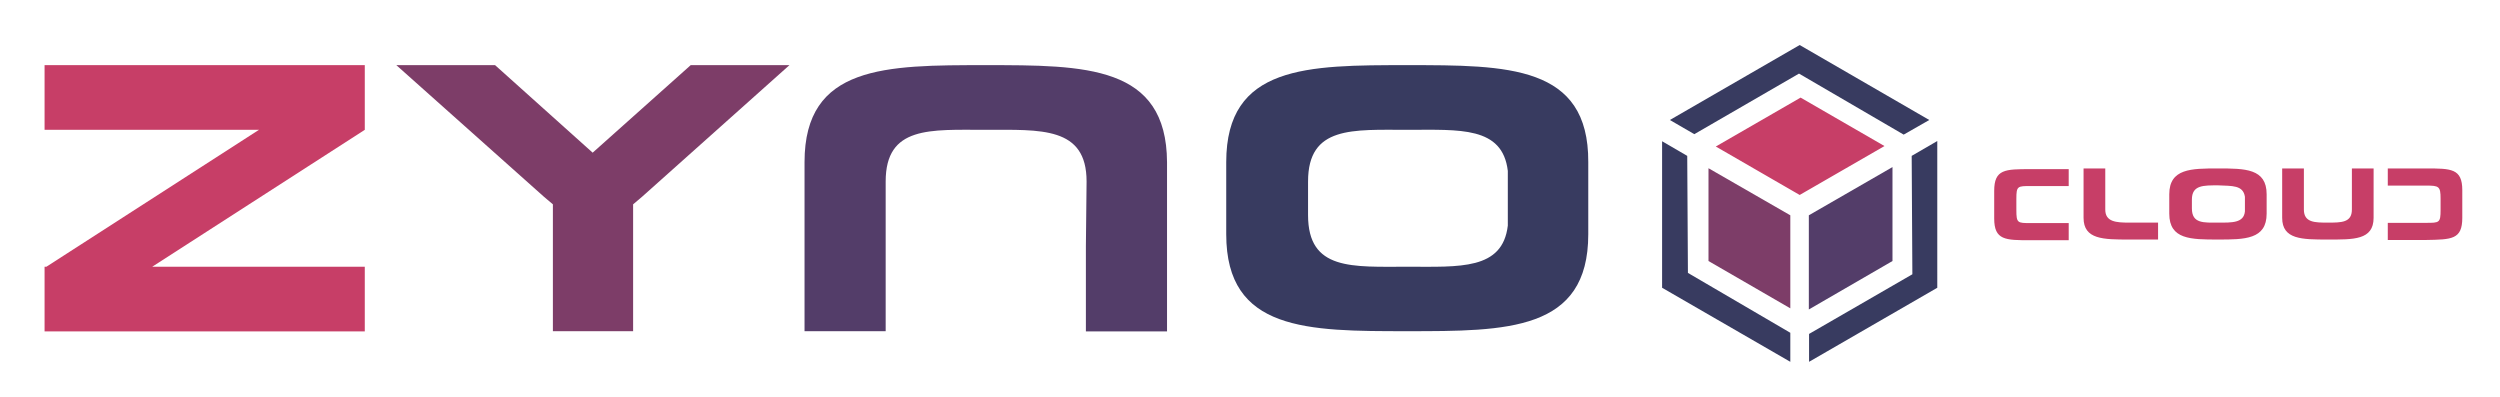 <?xml version="1.0" encoding="UTF-8"?> <svg xmlns="http://www.w3.org/2000/svg" xmlns:v="https://vecta.io/nano" viewBox="0 0 1093.8 173.9"><path d="M159.6 56.8V28.5H19.5v28.3h93.8l-93 59.9h-.8V145h140.1v-28.3h-93l93-59.9z" fill="#c73e67"></path><path d="M345.4 28.5h-43.2l-42.9 38.3-42.7-38.3h-43.2L238 86.1l3.9 3.3v55.5H277V89.4l3.9-3.3 64.5-57.6z" fill="#7d3d68"></path><path d="M431.2 28.5c-43.7 0-79.2 0-79.2 42.4v74h35.5V79.4c0-24.4 19.5-22.6 43.7-22.6s44.2-1.5 44.2 22.6l-.3 28.3V145h35.5V71c-.2-42.5-35.7-42.5-79.4-42.5h0z" fill="#533d69"></path><path d="M615.7 28.5c-43.7 0-79.2 0-79.2 42.4v31.6c0 42.4 35.5 42.4 79.2 42.4s79.2 0 79.2-42.4V70.9c.2-42.4-35.2-42.4-79.2-42.4zm44 46.3v23.9c-2.3 19.5-21.1 18-43.7 18-24.4 0-43.7 1.8-43.7-22.6V79.4c0-24.4 19.5-22.6 43.7-22.6 22.6 0 41.4-1.6 43.7 18z" fill="#383b60"></path><path d="M888.4 81.4h16.7V74h-16.7c-11.1 0-15.9 0-15.9 9.5v12.1c0 9.5 4.9 9.5 15.9 9.5h16.7v-7.5h-16.7c-5.7 0-6.2 0-6.2-5.7V87c0-5.6.5-5.6 6.2-5.6zm55.8 16h-12.6c-5.7 0-10.5-.3-10.5-5.7v-18h-9.5v21.6c0 9.5 8.7 9.5 20 9.5h12.6v-7.4h0zm26.2-23.7c-11.6 0-21.3 0-21.3 11.3v8.5c0 11.3 9.5 11.3 21.3 11.3 11.6 0 21.3 0 21.3-11.3V85c0-11.3-9.5-11.3-21.3-11.3zm11.8 12.4v6.4c-.5 5.1-5.7 4.9-11.6 4.9-6.4 0-11.6.5-11.6-6.2v-3.9c0-6.4 5.1-6.2 11.6-6.2 5.9.3 10.8-.2 11.6 5zm56.3-12.4h-9.5v18c0 5.7-4.6 5.7-10.5 5.7-5.7 0-10.5 0-10.5-5.7v-18h-9.5v21.6c0 9.5 8.7 9.5 20 9.5 11.1 0 20 .3 20-9.5V73.7h0zm38.8 21.6V83.2c0-9.5-4.9-9.5-15.9-9.5h-16.7v7.5h16.7c5.7 0 6.4.3 6.4 5.7v4.9c0 5.7-.5 5.7-6.4 5.7h-16.7v7.5h16.7c11.3-.2 15.9-.2 15.9-9.7zm-289.9-10l37.1-21.4-36.7-21.2-37.1 21.4z" fill="#c73e67"></path><path d="M783.3 94.2l-35.8-20.6v40.6l35.8 20.7z" fill="#7d3d68"></path><path d="M791.4 94.2v41.2l36.6-21.2V73.1z" fill="#533d69"></path><path d="M836.4 68.2l.3 51.8-45.2 26.1v12.2l56.1-32.4V61.7zm-53.1 77.4l-44.8-26.2-.3-51.2-11-6.4v64.1l56.1 32.4zm3.8-113.4l45.8 26.7 11.2-6.4-56.7-32.8-56.8 32.8 10.7 6.2z" fill="#383b60"></path></svg> 
